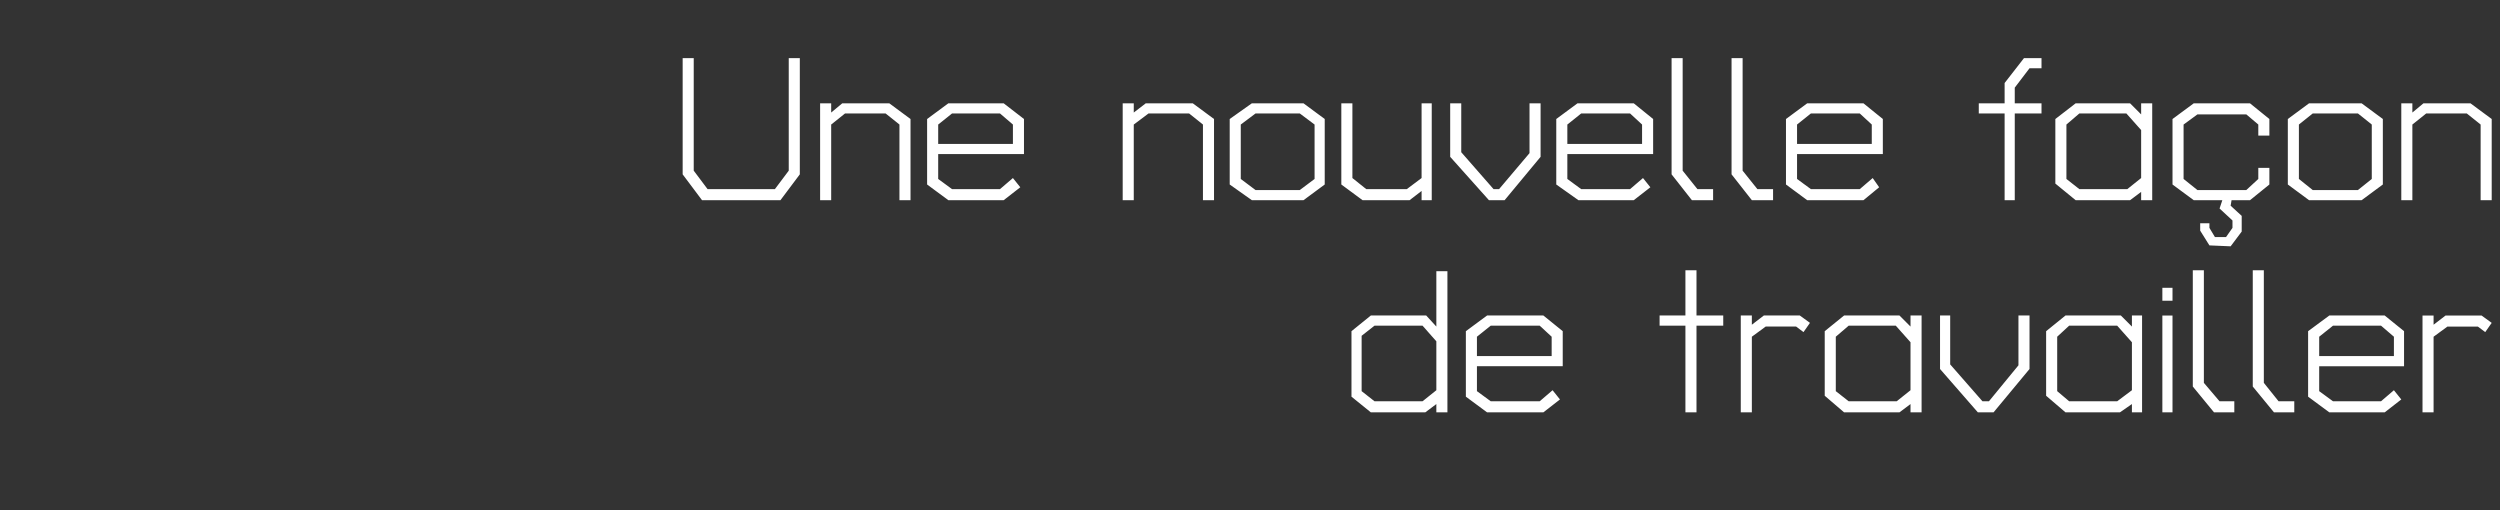 <?xml version="1.0" standalone="no"?><!DOCTYPE svg PUBLIC "-//W3C//DTD SVG 1.1//EN" "http://www.w3.org/Graphics/SVG/1.1/DTD/svg11.dtd"><svg xmlns="http://www.w3.org/2000/svg" version="1.1" width="271px" height="55.3px" viewBox="0 -3 271 55.3" style="top:-3px"><rect x="0" y="-3" width="271" height="55.3" fill="#333333" stroke="none"/><desc>Une nouvelle fa on de travailler</desc><defs/><g id="Polygon10311"><path d="m155.7 41.7l0-.9l-1.2.9l-5.9 0l-2.1-1.7l0-7.1l2.1-1.7l6 0l1.1 1.2l0-6l1.2 0l0 15.3l-1.2 0zm0-7.7l-1.5-1.7l-5.2 0l-1.4 1.1l0 6l1.4 1.1l5.2 0l1.5-1.2l0-5.3zm4.4 2.7l0 2.7l1.5 1.1l5.3 0l1.4-1.2l.8 1l-1.8 1.4l-6.1 0l-2.3-1.7l0-7.1l2.3-1.7l6.1 0l2.1 1.7l0 3.8l-9.3 0zm8.1-3.2l-1.3-1.2l-5.3 0l-1.5 1.2l0 2.1l8.1 0l0-2.1zm15.7-1.2l0 9.4l-1.2 0l0-9.4l-2.8 0l0-1.1l2.8 0l0-4.9l1.2 0l0 4.9l2.9 0l0 1.1l-2.9 0zm11.6.7l-.8-.6l-3.3 0l-1.5 1.1l0 8.2l-1.2 0l0-10.5l1.2 0l0 1l1.3-1l3.9 0l1.1.8l-.7 1zm11.6 8.7l0-.9l-1.2.9l-6 0l-2.1-1.8l0-7l2.1-1.7l6 0l1.2 1.2l0-1.2l1.2 0l0 10.5l-1.2 0zm0-7.6l-1.6-1.8l-5.1 0l-1.4 1.2l0 5.9l1.4 1.1l5.2 0l1.5-1.2l0-5.2zm9 7.6l-1.7 0l-4.1-4.7l0-5.8l1.1 0l0 5.3l3.5 4l.7 0l3.2-3.9l0-5.4l1.2 0l0 5.8l-3.9 4.7zm15 0l0-.9l-1.3.9l-5.9 0l-2.1-1.8l0-7l2.1-1.7l6 0l1.2 1.2l0-1.2l1.1 0l0 10.5l-1.1 0zm0-7.6l-1.6-1.8l-5.2 0l-1.3 1.2l0 5.9l1.3 1.1l5.2 0l1.6-1.2l0-5.2zm3.3-4.5l0-1.4l1.1 0l0 1.4l-1.1 0zm0 12.1l0-10.5l1.1 0l0 10.5l-1.1 0zm5.6 0l-2.3-2.8l0-12.6l1.2 0l0 12.2l1.7 2l1.6 0l0 1.2l-2.2 0zm6.5 0l-2.3-2.8l0-12.6l1.2 0l0 12.2l1.6 2l1.7 0l0 1.2l-2.2 0zm4.9-5l0 2.7l1.5 1.1l5.2 0l1.4-1.2l.8 1l-1.8 1.4l-6 0l-2.3-1.7l0-7.1l2.3-1.7l6 0l2.1 1.7l0 3.8l-9.2 0zm8.1-3.2l-1.4-1.2l-5.2 0l-1.5 1.2l0 2.1l8.1 0l0-2.1zm9.9-.5l-.8-.6l-3.3 0l-1.5 1.1l0 8.2l-1.2 0l0-10.5l1.2 0l0 1l1.3-1l3.9 0l1.1.8l-.7 1z" stroke="none" fill="#fff"/></g><g id="Polygon10310"><path d="m84.6 18.7l-8.5 0l-2.1-2.8l0-12.6l1.2 0l0 12.2l1.5 2l7.3 0l1.5-2l0-12.2l1.2 0l0 12.6l-2.1 2.8zm12.9 0l0-8.2l-1.5-1.2l-4.4 0l-1.5 1.2l0 8.2l-1.2 0l0-10.5l1.2 0l0 1l1.2-1l5.1 0l2.3 1.7l0 8.8l-1.2 0zm4.2-5l0 2.7l1.5 1.1l5.2 0l1.4-1.2l.8 1l-1.8 1.4l-6 0l-2.3-1.7l0-7.1l2.3-1.7l6 0l2.2 1.7l0 3.8l-9.3 0zm8.1-3.2l-1.4-1.2l-5.2 0l-1.5 1.2l0 2.1l8.1 0l0-2.1zm20.6 8.2l0-8.2l-1.5-1.2l-4.4 0l-1.6 1.2l0 8.2l-1.2 0l0-10.5l1.2 0l0 1l1.3-1l5.1 0l2.3 1.7l0 8.8l-1.2 0zm10.9 0l-5.6 0l-2.4-1.7l0-7.1l2.4-1.7l5.6 0l2.3 1.7l0 7.1l-2.3 1.7zm1.2-8.2l-1.6-1.2l-4.8 0l-1.6 1.2l0 5.9l1.6 1.2l4.8 0l1.6-1.2l0-5.9zm11.6 8.2l0-1l-1.3 1l-5.1 0l-2.3-1.7l0-8.8l1.2 0l0 8.1l1.5 1.2l4.4 0l1.6-1.2l0-8.1l1.1 0l0 10.5l-1.1 0zm9 0l-1.7 0l-4.2-4.7l0-5.8l1.2 0l0 5.3l3.5 4l.6 0l3.3-3.9l0-5.4l1.2 0l0 5.8l-3.9 4.7zm6.8-5l0 2.7l1.5 1.1l5.3 0l1.4-1.2l.8 1l-1.8 1.4l-6 0l-2.4-1.7l0-7.1l2.3-1.7l6.1 0l2.1 1.7l0 3.8l-9.3 0zm8.1-3.2l-1.3-1.2l-5.3 0l-1.5 1.2l0 2.1l8.1 0l0-2.1zm5.4 8.2l-2.2-2.8l0-12.6l1.2 0l0 12.2l1.6 2l1.7 0l0 1.2l-2.3 0zm6.5 0l-2.2-2.8l0-12.6l1.2 0l0 12.2l1.6 2l1.7 0l0 1.2l-2.3 0zm4.9-5l0 2.7l1.5 1.1l5.3 0l1.4-1.2l.7 1l-1.7 1.4l-6.1 0l-2.3-1.7l0-7.1l2.3-1.7l6.1 0l2.1 1.7l0 3.8l-9.3 0zm8.1-3.2l-1.3-1.2l-5.3 0l-1.5 1.2l0 2.1l8.1 0l0-2.1zm15.5-1.2l0 9.4l-1.1 0l0-9.4l-2.8 0l0-1.1l2.8 0l0-2.2l2.1-2.7l1.9 0l0 1.1l-1.3 0l-1.6 2.1l0 1.7l2.9 0l0 1.1l-2.9 0zm13.7 9.4l0-.9l-1.2.9l-5.9 0l-2.2-1.8l0-7l2.2-1.7l5.9 0l1.2 1.2l0-1.2l1.2 0l0 10.5l-1.2 0zm0-7.6l-1.6-1.8l-5.1 0l-1.4 1.2l0 5.9l1.4 1.1l5.2 0l1.5-1.2l0-5.2zm12.7.6l0-1.2l-1.3-1.1l-5.3 0l-1.5 1.1l0 5.9l1.5 1.2l5.3 0l1.3-1.2l0-1.2l1.2 0l0 1.8l-2.1 1.7l-2 0l-.1.6l1.2 1.1l0 1.7l-1.2 1.6l-2.3-.1l-1-1.6l0-.8l1 0l0 .5l.6 1l1.2 0l.7-1l0-.8l-1.4-1.3l.3-.9l-3.1 0l-2.3-1.7l0-7.1l2.3-1.7l6.1 0l2.1 1.7l0 1.8l-1.2 0zm11.2 7l-5.7 0l-2.3-1.7l0-7.1l2.3-1.7l5.7 0l2.3 1.7l0 7.1l-2.3 1.7zm1.1-8.2l-1.5-1.2l-4.9 0l-1.5 1.2l0 5.9l1.5 1.2l4.9 0l1.5-1.2l0-5.9zm11.8 8.2l0-8.2l-1.5-1.2l-4.4 0l-1.5 1.2l0 8.2l-1.2 0l0-10.5l1.2 0l0 1l1.2-1l5.1 0l2.3 1.7l0 8.8l-1.2 0z" stroke="none" fill="#fff"/></g></svg>